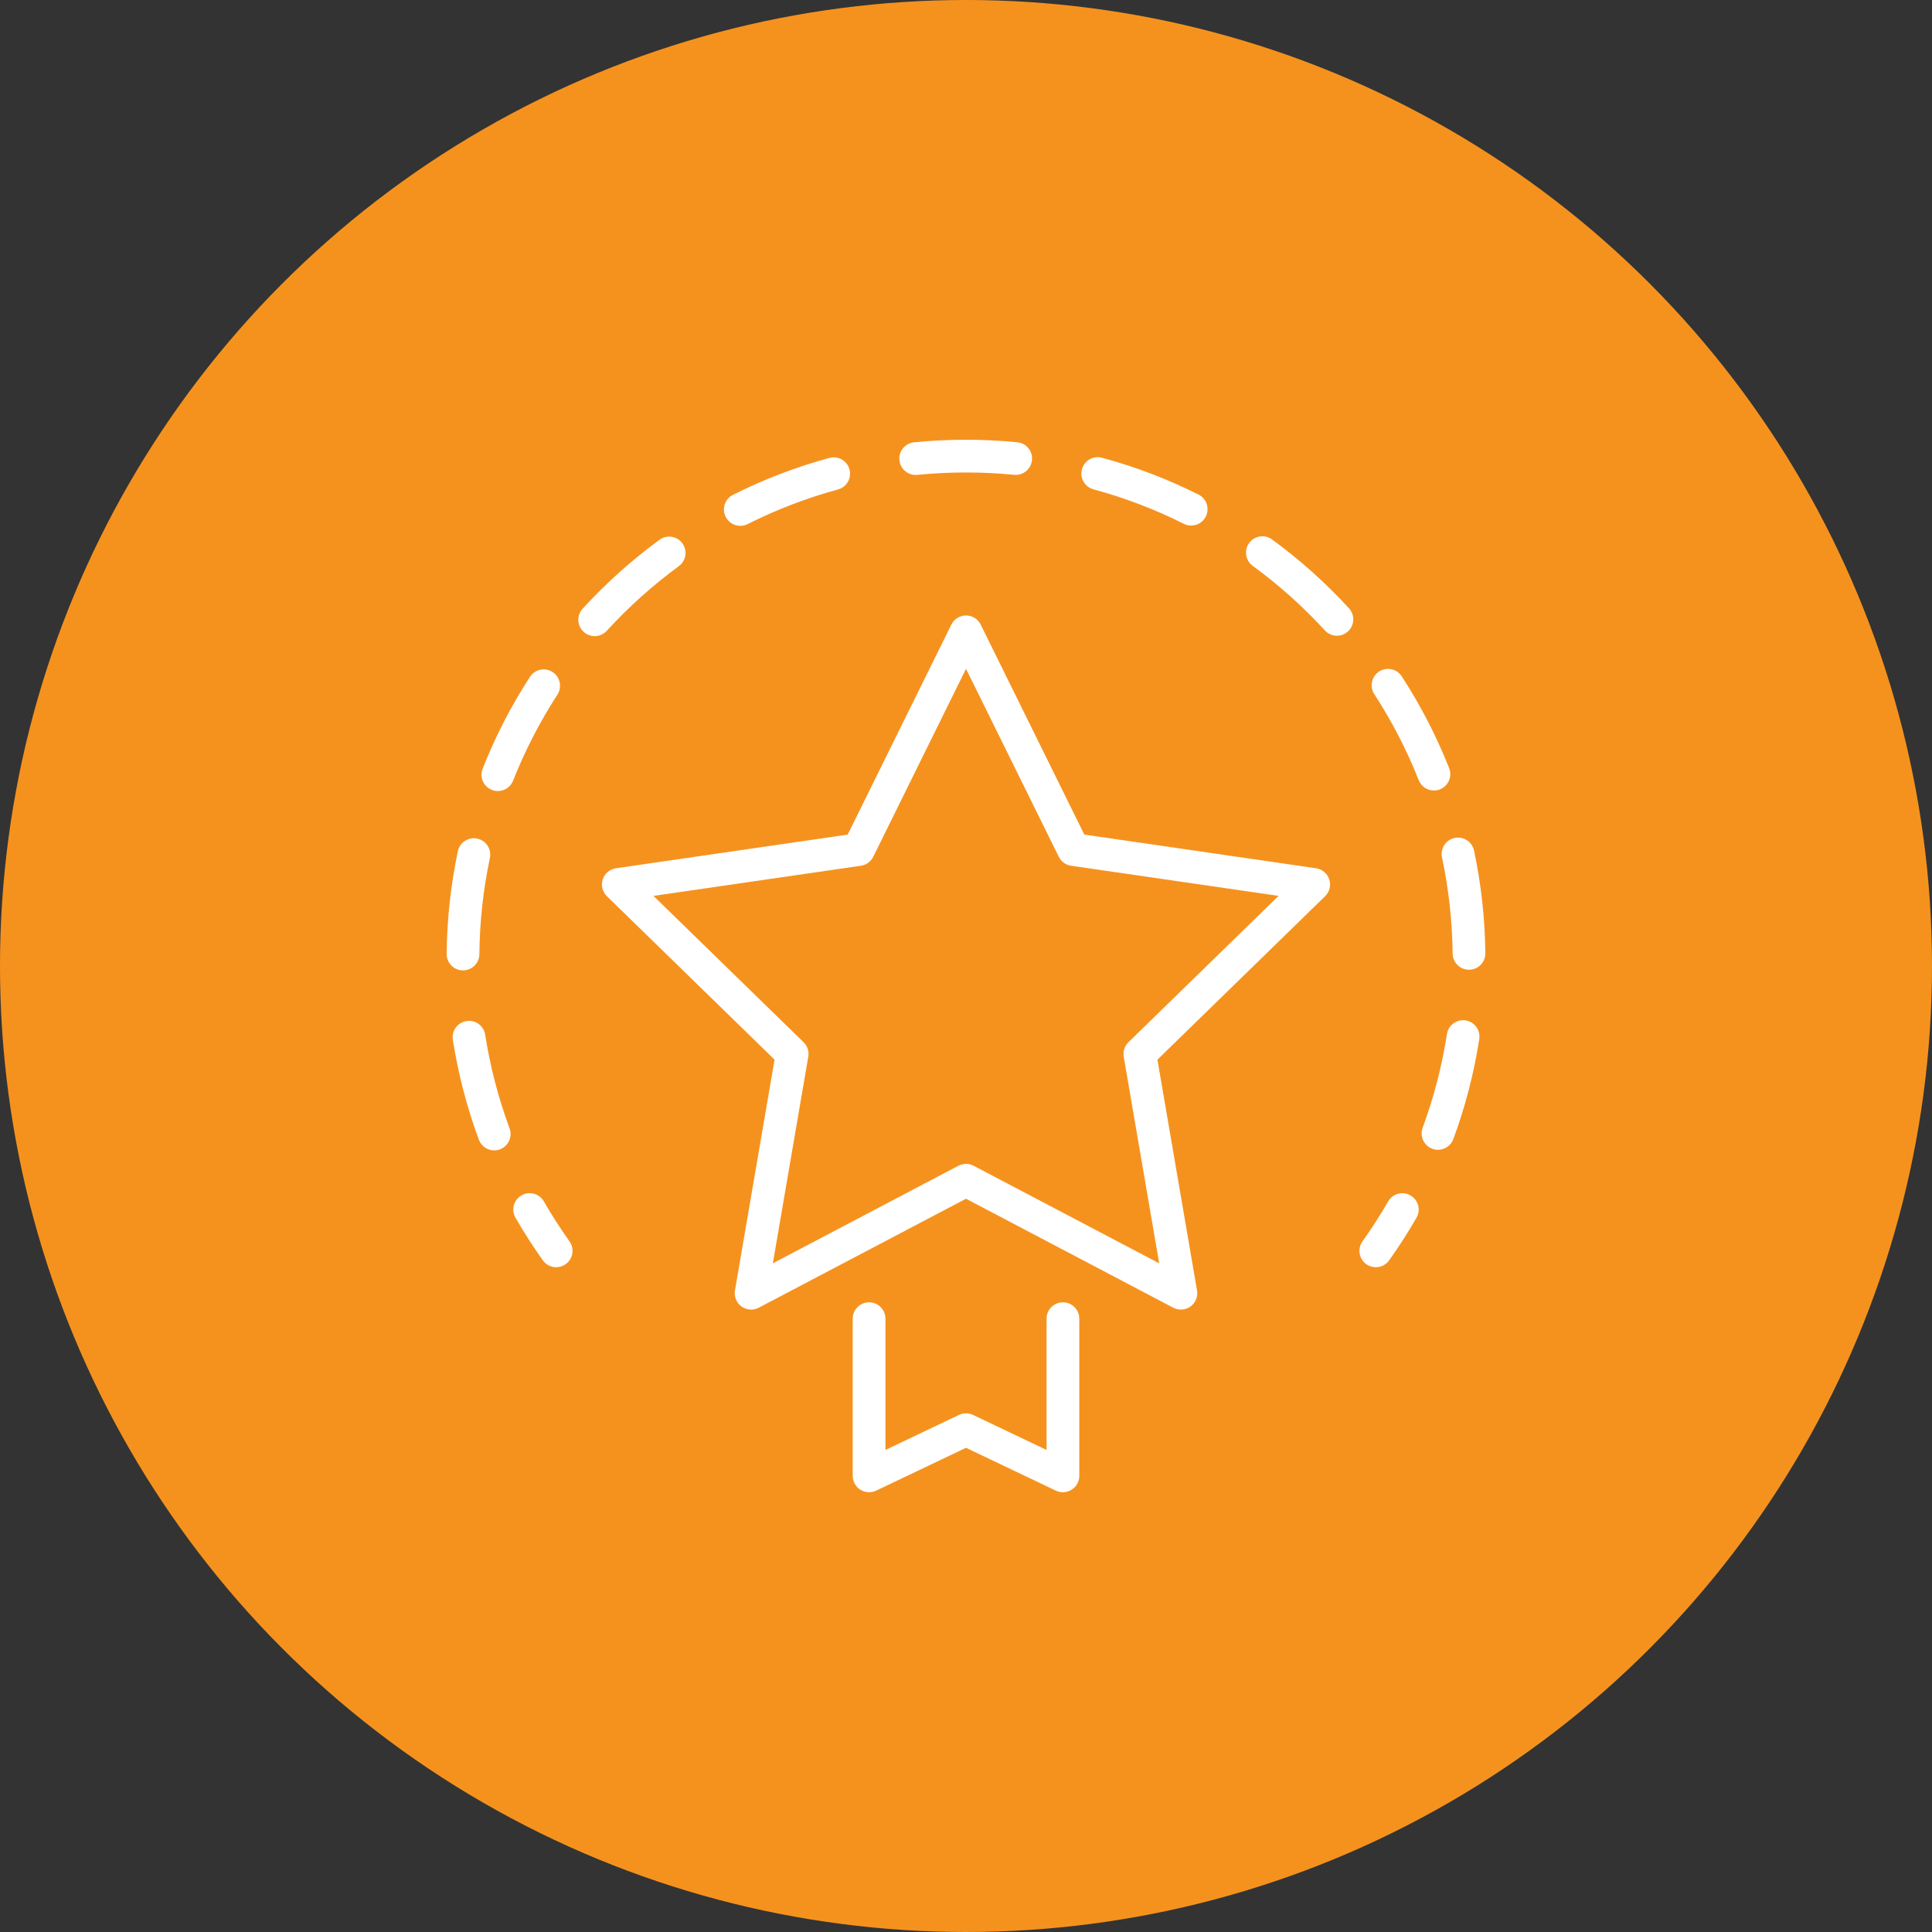 <?xml version="1.0" encoding="utf-8"?>
<!-- Generator: Adobe Illustrator 26.2.1, SVG Export Plug-In . SVG Version: 6.00 Build 0)  -->
<svg version="1.0" xmlns="http://www.w3.org/2000/svg" xmlns:xlink="http://www.w3.org/1999/xlink" x="0px" y="0px"
	 viewBox="0 0 203.332 203.332" enable-background="new 0 0 203.332 203.332" xml:space="preserve">
<rect x="0" y="0" width="203.332" height="203.332" fill="#333333" stroke="none"/>
<g id="Warstwa_4">
</g>
<g id="Warstwa_2">
	<circle fill="#F5921E" cx="101.666" cy="101.666" r="101.666"/>
	<g>
		<path fill="#FFFFFF" d="M138.509,91.38l-24.391-3.544l-10.907-22.102c-0.29-0.587-0.889-0.959-1.544-0.959
			c-0.655,0-1.254,0.372-1.544,0.959L89.215,87.836L64.824,91.38c-0.648,0.095-1.188,0.549-1.39,1.172
			c-0.203,0.623-0.034,1.308,0.435,1.766l17.649,17.203l-4.166,24.292c-0.109,0.646,0.155,1.299,0.686,1.684
			c0.301,0.218,0.655,0.329,1.012,0.329c0.274,0,0.55-0.065,0.802-0.197l21.815-11.47l21.815,11.47
			c0.58,0.305,1.283,0.253,1.813-0.131c0.53-0.385,0.795-1.038,0.685-1.684l-4.167-24.292l17.649-17.203
			c0.47-0.458,0.639-1.142,0.436-1.766C139.696,91.929,139.157,91.475,138.509,91.38z M118.762,109.687
			c-0.405,0.396-0.591,0.966-0.495,1.524l3.73,21.745l-19.529-10.267c-0.502-0.264-1.101-0.264-1.602,0l-19.528,10.267l3.729-21.745
			c0.096-0.559-0.09-1.129-0.495-1.524l-15.799-15.4l21.834-3.173c0.561-0.081,1.045-0.434,1.296-0.942l9.765-19.784l9.764,19.784
			c0.251,0.508,0.735,0.86,1.296,0.942l21.835,3.173L118.762,109.687z"/>
		<path fill="#FFFFFF" d="M111.867,137.061c-0.951,0-1.722,0.771-1.722,1.722V152.6l-7.738-3.688c-0.468-0.224-1.013-0.224-1.481,0
			l-7.737,3.688v-13.817c0-0.951-0.771-1.722-1.723-1.722c-0.951,0-1.722,0.771-1.722,1.722v16.545c0,0.591,0.304,1.141,0.803,1.456
			c0.28,0.176,0.6,0.266,0.919,0.266c0.253,0,0.506-0.056,0.741-0.168l9.46-4.509l9.459,4.509c0.533,0.254,1.16,0.217,1.66-0.098
			c0.499-0.315,0.803-0.865,0.803-1.456v-16.545C113.589,137.832,112.818,137.061,111.867,137.061z"/>
		<path fill="#FFFFFF" d="M57.237,126.441c-0.474-0.824-1.525-1.108-2.351-0.634c-0.824,0.474-1.108,1.527-0.634,2.351
			c0.881,1.532,1.851,3.042,2.88,4.486c0.336,0.471,0.865,0.723,1.403,0.723c0.346,0,0.695-0.104,0.998-0.32
			c0.774-0.552,0.954-1.627,0.402-2.401C58.972,129.292,58.063,127.878,57.237,126.441z"/>
		<path fill="#FFFFFF" d="M153.09,88.191c-0.93,0.198-1.524,1.112-1.326,2.042c0.703,3.307,1.079,6.713,1.117,10.123
			c0.011,0.944,0.78,1.702,1.722,1.702c0.007,0,0.014,0,0.014,0c0.957-0.011,1.719-0.79,1.709-1.741
			c-0.041-3.638-0.442-7.271-1.193-10.801C154.935,88.587,154.016,87.995,153.09,88.191z"/>
		<path fill="#FFFFFF" d="M150.912,83.196c0.211,0,0.425-0.039,0.633-0.122c0.885-0.35,1.317-1.35,0.968-2.234
			c-1.332-3.367-3.01-6.617-4.989-9.659c-0.518-0.797-1.585-1.023-2.382-0.505c-0.797,0.518-1.023,1.585-0.504,2.382
			c1.854,2.851,3.426,5.895,4.673,9.048C149.578,82.783,150.227,83.196,150.912,83.196z"/>
		<path fill="#FFFFFF" d="M133.874,56.773c-0.769-0.562-1.845-0.393-2.406,0.375c-0.561,0.768-0.393,1.845,0.375,2.406
			c2.743,2.003,5.297,4.289,7.592,6.793c0.34,0.371,0.804,0.559,1.27,0.559c0.415,0,0.832-0.149,1.162-0.452
			c0.701-0.643,0.749-1.731,0.106-2.433C139.525,61.349,136.8,58.91,133.874,56.773z"/>
		<path fill="#FFFFFF" d="M154.245,107.393c-0.939-0.145-1.819,0.499-1.964,1.438c-0.52,3.361-1.379,6.678-2.555,9.859
			c-0.33,0.892,0.126,1.882,1.018,2.212c0.196,0.073,0.398,0.107,0.597,0.107c0.7,0,1.358-0.431,1.615-1.125
			c1.256-3.398,2.173-6.939,2.729-10.527C155.829,108.418,155.186,107.538,154.245,107.393z"/>
		<path fill="#FFFFFF" d="M71.442,59.587c0.768-0.561,0.934-1.639,0.373-2.406c-0.562-0.768-1.641-0.933-2.407-0.372
			c-2.923,2.14-5.645,4.581-8.091,7.256c-0.642,0.702-0.593,1.791,0.109,2.433c0.33,0.302,0.746,0.451,1.161,0.451
			c0.467,0,0.932-0.189,1.272-0.561C66.151,63.881,68.703,61.593,71.442,59.587z"/>
		<path fill="#FFFFFF" d="M77.912,55.341c0.26,0,0.524-0.059,0.772-0.184c3.035-1.526,6.234-2.752,9.508-3.642
			c0.918-0.25,1.46-1.195,1.21-2.113c-0.25-0.918-1.194-1.457-2.113-1.21c-3.495,0.951-6.911,2.259-10.151,3.889
			c-0.85,0.427-1.192,1.462-0.765,2.312C76.675,54.994,77.282,55.341,77.912,55.341z"/>
		<path fill="#FFFFFF" d="M48.73,102.127c0.942,0,1.712-0.76,1.721-1.705c0.034-3.411,0.406-6.817,1.106-10.124
			c0.196-0.93-0.399-1.844-1.329-2.041c-0.926-0.197-1.844,0.397-2.041,1.328c-0.745,3.529-1.143,7.164-1.179,10.803
			c-0.01,0.951,0.754,1.729,1.704,1.739C48.719,102.127,48.724,102.127,48.73,102.127z"/>
		<path fill="#FFFFFF" d="M96.369,49.985c0.058,0,0.114-0.003,0.172-0.008c3.364-0.334,6.831-0.336,10.188-0.006
			c0.942,0.092,1.788-0.599,1.881-1.545c0.094-0.946-0.599-1.789-1.545-1.882c-3.583-0.352-7.276-0.35-10.863,0.007
			c-0.947,0.094-1.639,0.937-1.544,1.883C94.746,49.322,95.495,49.985,96.369,49.985z"/>
		<path fill="#FFFFFF" d="M115.08,51.498c3.274,0.886,6.476,2.107,9.513,3.631c0.248,0.124,0.512,0.183,0.771,0.183
			c0.631,0,1.238-0.348,1.54-0.95c0.427-0.85,0.084-1.884-0.767-2.311c-3.243-1.626-6.66-2.931-10.157-3.877
			c-0.914-0.247-1.863,0.294-2.111,1.212C113.619,50.304,114.162,51.25,115.08,51.498z"/>
		<path fill="#FFFFFF" d="M51.062,108.896c-0.146-0.939-1.023-1.582-1.966-1.436c-0.94,0.146-1.583,1.027-1.437,1.966
			c0.559,3.585,1.481,7.125,2.741,10.522c0.257,0.694,0.914,1.124,1.613,1.124c0.199,0,0.402-0.035,0.6-0.108
			c0.891-0.331,1.346-1.322,1.016-2.213C52.449,115.569,51.586,112.254,51.062,108.896z"/>
		<path fill="#FFFFFF" d="M58.155,70.727c-0.797-0.517-1.863-0.29-2.382,0.508c-1.975,3.046-3.649,6.298-4.977,9.664
			c-0.349,0.885,0.085,1.885,0.97,2.233c0.207,0.082,0.421,0.121,0.631,0.121c0.688,0,1.336-0.414,1.603-1.091
			c1.243-3.153,2.812-6.199,4.663-9.054C59.181,72.311,58.953,71.244,58.155,70.727z"/>
		<path fill="#FFFFFF" d="M148.445,125.809c-0.824-0.474-1.877-0.189-2.351,0.634c-0.827,1.438-1.735,2.852-2.699,4.204
			c-0.553,0.774-0.373,1.849,0.401,2.401c0.304,0.217,0.652,0.32,0.998,0.32c0.538,0,1.067-0.251,1.403-0.722
			c1.029-1.442,1.998-2.952,2.881-4.486C149.554,127.336,149.27,126.283,148.445,125.809z"/>
	</g>
</g>
<g id="Warstwa_3">
</g>
<g id="prowadnice" display="none">
</g>
</svg>
